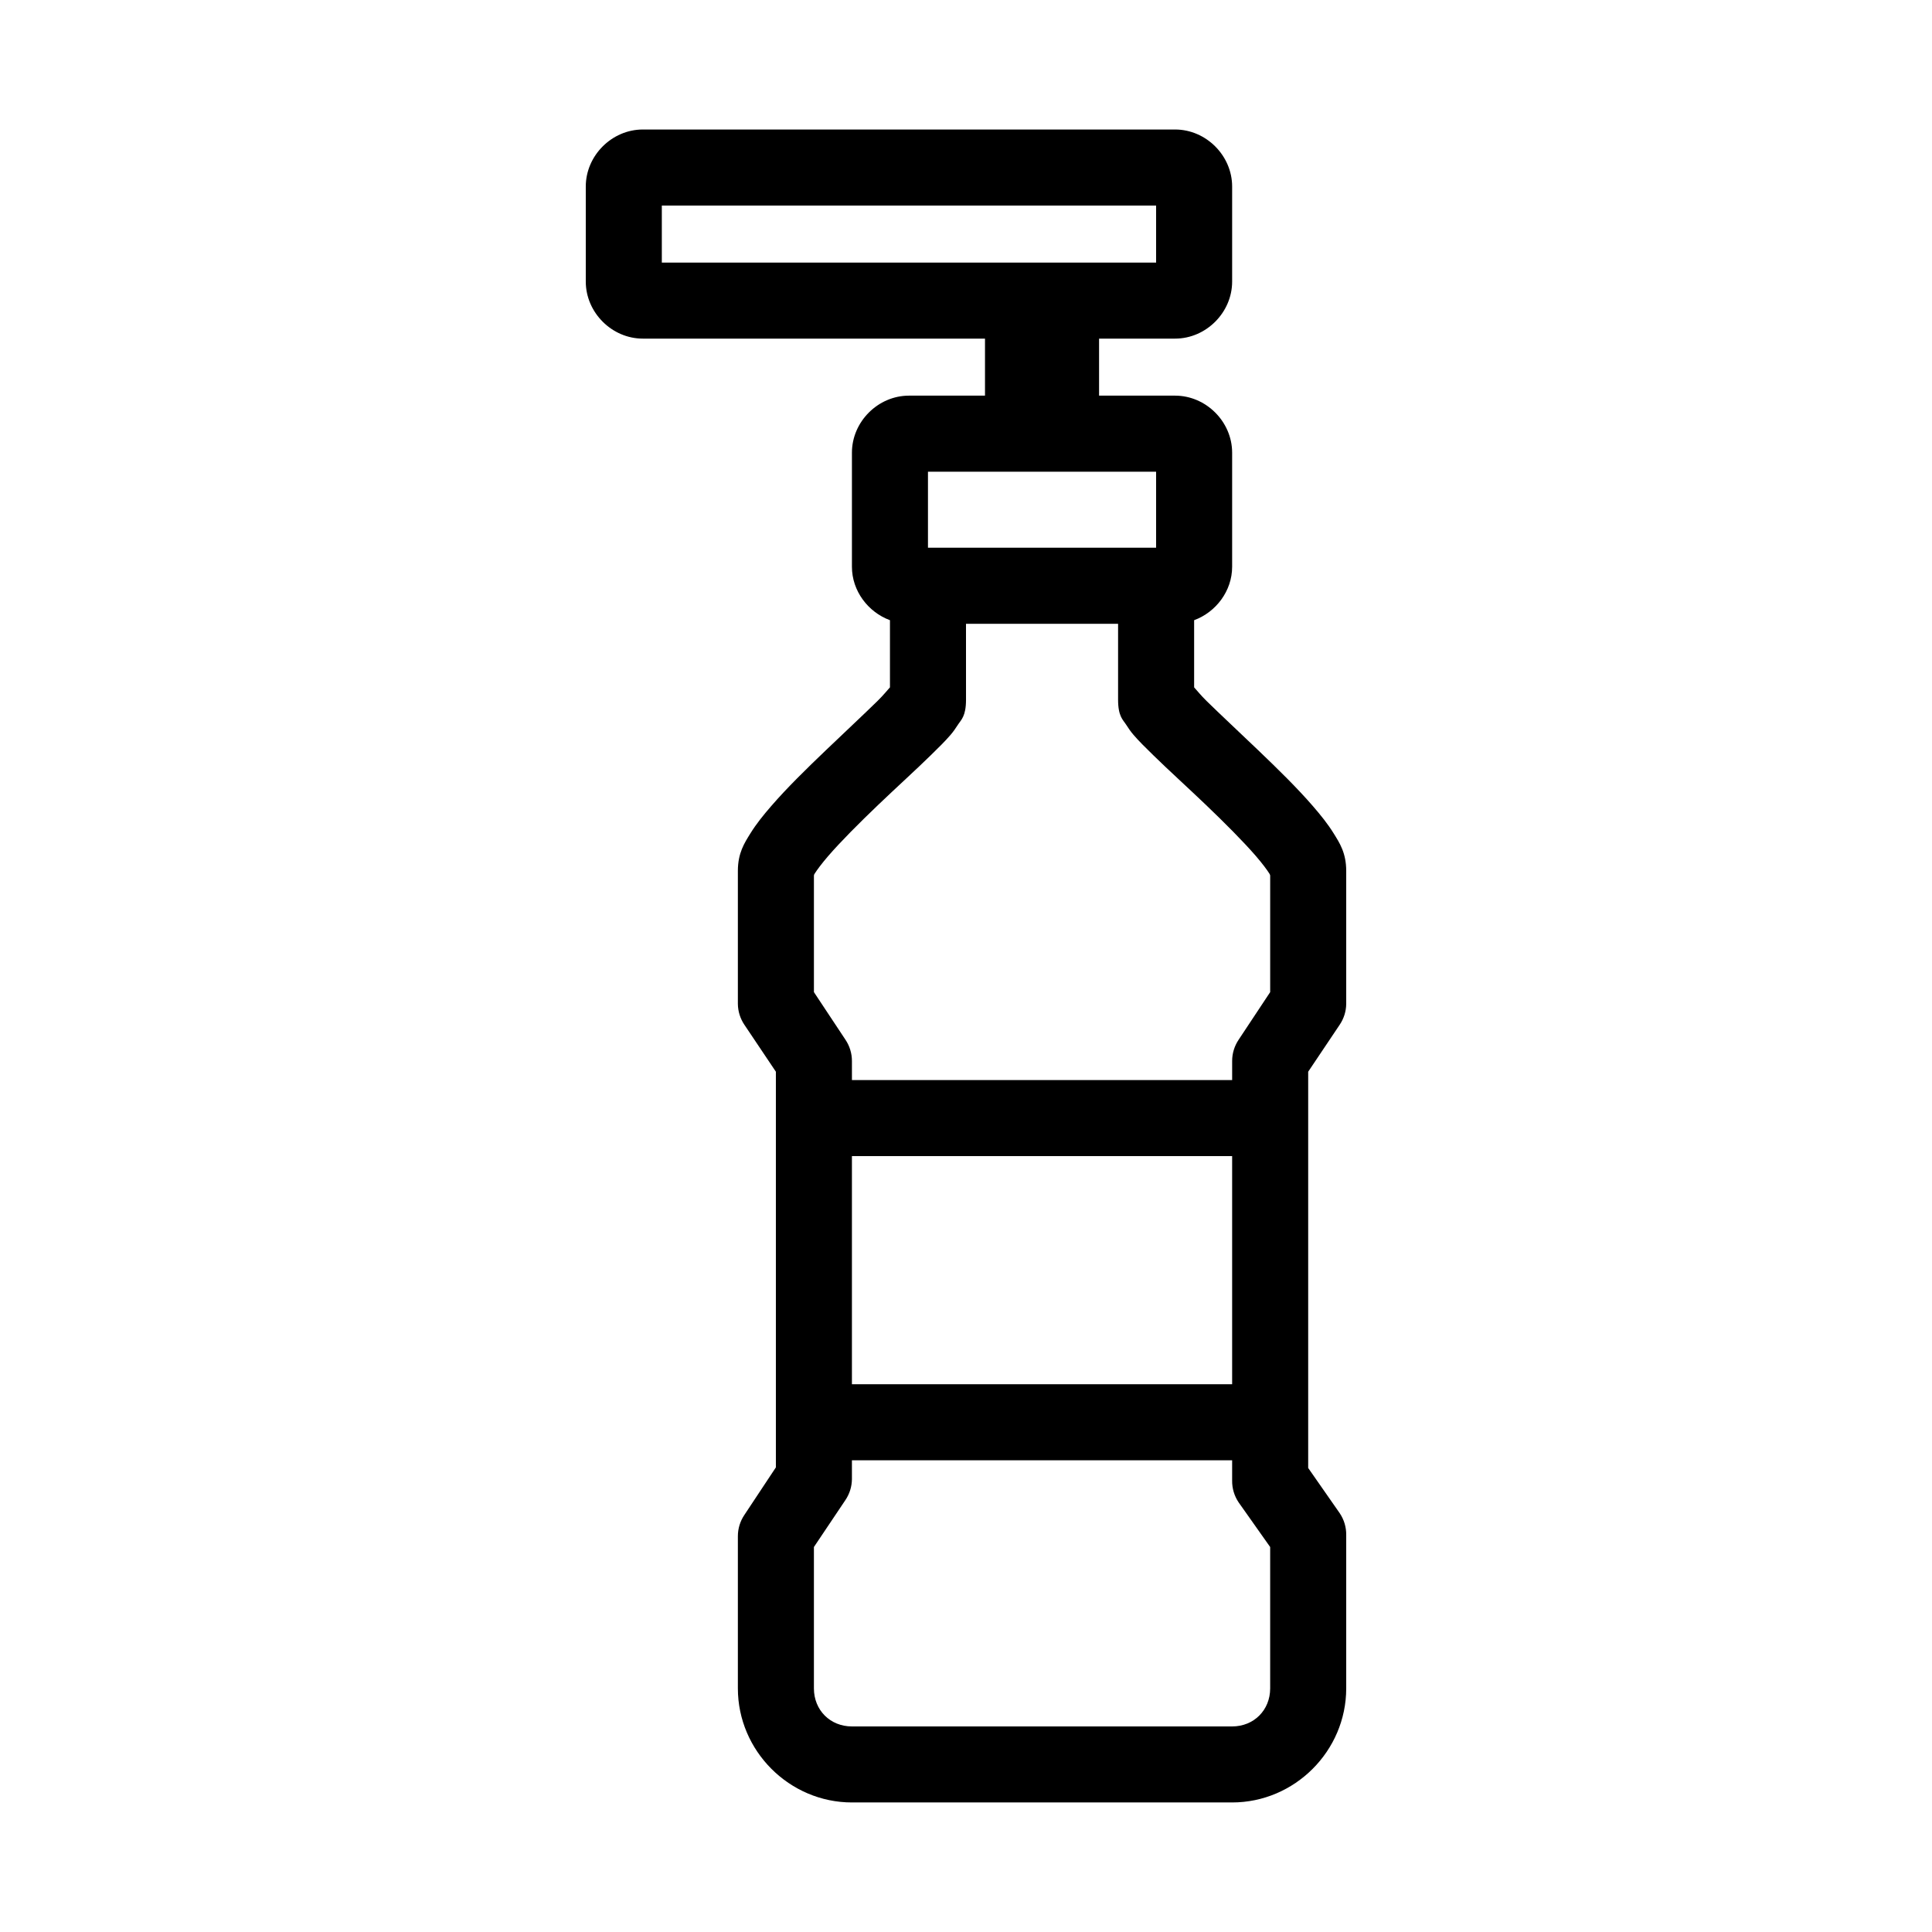 <?xml version="1.0" encoding="UTF-8"?>
<!-- Uploaded to: ICON Repo, www.svgrepo.com, Generator: ICON Repo Mixer Tools -->
<svg fill="#000000" width="800px" height="800px" version="1.1" viewBox="144 144 512 512" xmlns="http://www.w3.org/2000/svg">
 <path d="m314.35 178.32c-8.199 0-15.113 6.914-15.113 15.113v25.191c0 8.195 6.914 15.113 15.113 15.113h90.684v15.113h-20.152c-8.199 0-15.113 6.914-15.113 15.113v30.23c0 6.426 4.289 12.031 10.078 14.168v17.793c-0.805 0.887-1.789 2.129-3.309 3.621-3.594 3.523-8.574 8.164-13.695 13.066s-10.289 9.945-14.484 14.801c-2.102 2.426-3.957 4.727-5.512 7.242-1.555 2.512-3.305 5.152-3.305 9.918v35.266c0.027 1.969 0.629 3.883 1.73 5.512l8.344 12.438v11.648c-0.008 0.211-0.008 0.422 0 0.633v80.609c-0.02 0.367-0.02 0.734 0 1.102v10.863l-8.344 12.594c-1.133 1.676-1.734 3.648-1.73 5.668v40.305c0 16.574 13.656 30.23 30.227 30.23h100.76c16.574 0 30.23-13.656 30.23-30.23v-40.617c0.035-2.074-0.57-4.109-1.734-5.828l-8.344-11.965v-11.336c0.012-0.262 0.012-0.523 0-0.785v-80.609c0.02-0.367 0.02-0.738 0-1.102v-11.18l8.344-12.438c1.105-1.629 1.707-3.543 1.734-5.512v-35.266c0-4.766-1.75-7.406-3.309-9.918-1.555-2.516-3.41-4.816-5.508-7.242-4.199-4.856-9.363-9.898-14.484-14.801-5.125-4.902-10.105-9.543-13.699-13.066-1.52-1.492-2.504-2.734-3.305-3.621v-17.793c5.785-2.137 10.074-7.742 10.074-14.168v-30.23c0-8.199-6.914-15.113-15.113-15.113h-20.152v-15.113h20.152c8.199 0 15.113-6.918 15.113-15.113v-25.191c0-8.199-6.914-15.113-15.113-15.113zm5.039 20.152h130.99v15.113h-130.99zm70.531 70.531h60.457v20.152h-60.457zm10.078 40.305h40.305v20.152c0 4.371 1.324 5.328 2.047 6.457 0.719 1.125 1.312 1.98 2.047 2.832 1.461 1.703 3.211 3.41 5.195 5.352 3.965 3.891 9.055 8.484 14.012 13.227 4.953 4.742 9.863 9.652 13.223 13.539 1.68 1.945 2.977 3.68 3.621 4.723 0.164 0.262 0.113 0.309 0.16 0.473v30.859l-8.344 12.594c-1.133 1.676-1.738 3.648-1.734 5.668v5.039h-100.76v-5.039c0.004-2.019-0.598-3.992-1.73-5.668l-8.344-12.594v-30.859c0.043-0.164-0.008-0.211 0.156-0.473 0.648-1.043 1.941-2.777 3.621-4.723 3.359-3.887 8.27-8.797 13.227-13.539 4.953-4.742 10.047-9.336 14.012-13.227 1.98-1.941 3.731-3.648 5.195-5.352 0.73-0.852 1.324-1.707 2.047-2.832 0.719-1.129 2.047-2.086 2.047-6.457zm-30.23 141.07h100.76v60.457h-100.76zm0 80.609h100.76v5.356c-0.035 2.07 0.57 4.106 1.734 5.824l8.344 11.809v37.469c0 5.758-4.32 10.078-10.078 10.078h-100.76c-5.758 0-10.074-4.32-10.074-10.078v-37.469l8.344-12.438c1.102-1.629 1.703-3.547 1.73-5.512z"/>
</svg>